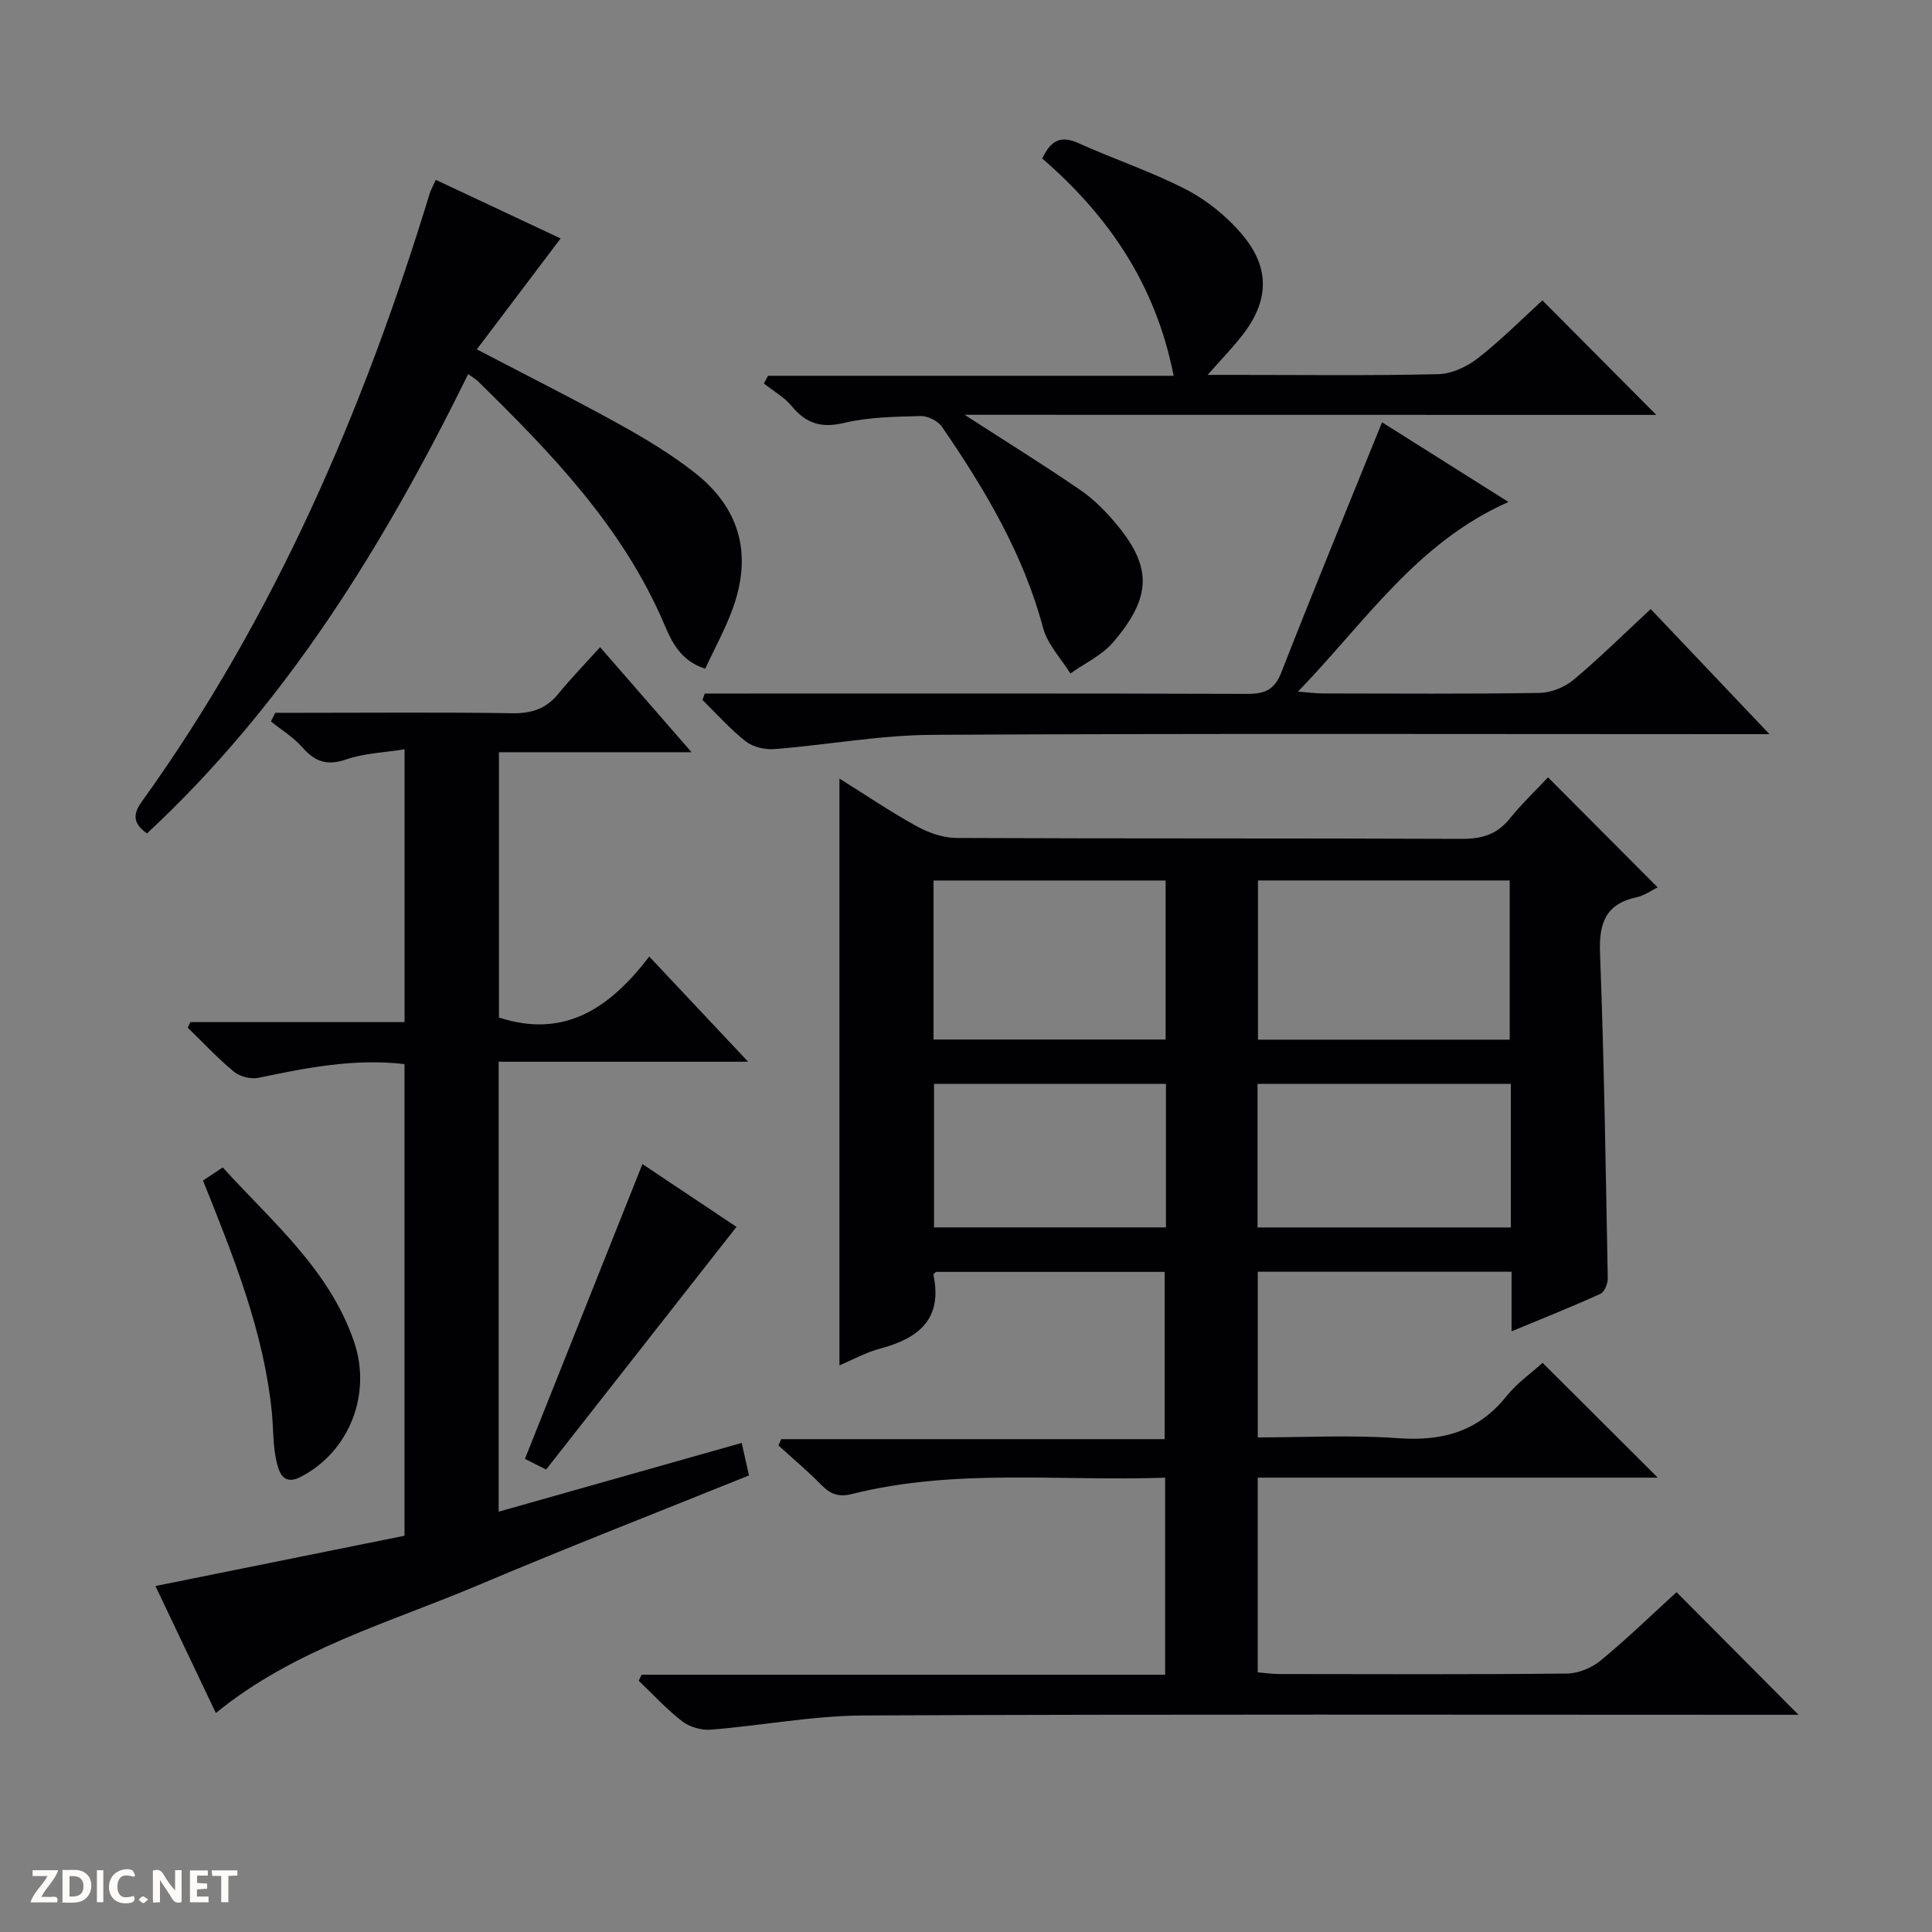<svg enable-background="new 0 0 400 400" viewBox="0 0 400 400" xmlns="http://www.w3.org/2000/svg"><rect x="0" y="0" width="400" height="400" fill="#808080" stroke="none"/><g fill="#fcfbfa"><path d="m37.59 393.81c-.92.31-1.52.05-2-.78-.7-1.2-1.52-2.34-2.47-3.78v4.59c-.55.03-.95.05-1.41.07-.03-.37-.06-.64-.06-.91 0-1.91 0-3.81 0-5.7 1.13-.41 1.77-.03 2.29.91.62 1.11 1.38 2.14 2.31 3.19v-4.2h1.35v6.61z"/><path d="m12.94 393.88v-6.75c1.9.19 3.93-.54 5.37 1.29.8 1.01.78 2.88.03 3.97-1.37 1.97-3.4 1.51-6.4 1.49m2.45-1.22c2.04.12 2.92-.58 2.89-2.21-.03-1.51-.98-2.19-2.89-2z"/><path d="m11.81 393.87h-5.49c.68-2.18 2.47-3.48 3.51-5.45h-3.08v-1.21h5.29c-.71 2.13-2.44 3.48-3.47 5.51.86 0 1.63.04 2.39-.01.79-.05 1.14.21.85 1.16"/><path d="m39.33 393.86v-6.61h3.7v1.07h-2.22v1.52c.68.04 1.34.09 2.07.13v1.07c-.72.05-1.38.09-2.1.14v1.48h2.4v1.19h-3.85z"/><path d="m27.71 388.56c-1.15-.3-2.46-.61-3.1.64-.37.73-.41 1.93-.06 2.67.63 1.35 1.99.93 3.17.68.35.94-.01 1.32-.93 1.46-1.62.25-3.05-.27-3.76-1.48-.73-1.24-.6-3.03.31-4.17.88-1.11 2.71-1.7 4-1.16.32.13.44.74.65 1.12-.1.08-.19.16-.28.24"/><path d="m49.15 387.24v1.07c-.59.02-1.17.05-1.87.08v5.44h-1.48v-5.44h-1.85c-.05-.4-.08-.73-.13-1.15z"/><path d="m20.06 387.21h1.33v6.62h-1.33z"/><path d="m30.68 393.25c-.39.38-.8.79-1.05.76-.32-.05-.6-.45-.9-.7.26-.24.51-.64.8-.67.29-.04.62.3 1.15.61"/></g><path d="m320.5 160.94c7.9 7.93 15.27 15.32 22.7 22.78-1.17.56-2.69 1.68-4.38 2.05-6.42 1.41-7.79 5.37-7.55 11.56.85 22.44 1.18 44.89 1.6 67.35.02 1.09-.69 2.82-1.53 3.2-5.84 2.65-11.81 5.03-18.39 7.76 0-4.56 0-8.31 0-12.34-17.7 0-34.95 0-52.54 0v34.3c9.78 0 19.44-.54 29.02.16 9.1.66 16.52-1.29 22.39-8.61 2.24-2.8 5.3-4.94 7.56-6.99 8.07 8.05 15.89 15.84 23.84 23.77-27.38 0-54.94 0-82.82 0v40.31c1.43.12 3 .35 4.57.35 19.83.02 39.66.11 59.49-.1 2.36-.03 5.13-1.2 6.97-2.72 5.51-4.55 10.65-9.54 15.68-14.13 8.4 8.44 16.68 16.77 25.25 25.39-1.62 0-3.35 0-5.08 0-62.83 0-125.66-.15-188.48.14-10.56.05-21.11 2.1-31.68 2.94-1.94.15-4.36-.56-5.89-1.74-3.23-2.49-6.02-5.56-8.99-8.39.2-.41.4-.82.6-1.24h108.39c0-13.87 0-27.09 0-40.8-21.8.77-43.5-1.98-64.8 3.37-2.95.74-4.57-.03-6.47-1.96-2.79-2.84-5.85-5.4-8.8-8.09.2-.43.39-.86.59-1.3h79.38c0-11.89 0-23.1 0-34.63-15.75 0-31.5 0-47.35 0-.12.14-.56.43-.52.63 1.93 9.12-3.04 13.12-10.97 15.23-3 .8-5.8 2.36-8.49 3.49 0-40.43 0-80.74 0-121.49 5.11 3.2 10.38 6.77 15.93 9.84 2.47 1.37 5.5 2.44 8.27 2.46 34.83.16 69.66.04 104.49.19 4.15.02 7.35-.82 10.03-4.13 2.61-3.22 5.63-6.1 7.98-8.61zm-7.93 54.31c0-11.22 0-22.1 0-32.96-17.6 0-34.83 0-52.12 0v32.96zm-71.24-32.95c-16.34 0-32.09 0-48.05 0v32.92h48.05c0-11.12 0-21.88 0-32.92zm71.47 42.1c-17.81 0-35.16 0-52.44 0v29.73h52.44c0-10.08 0-19.71 0-29.73zm-71.4.01c-16.35 0-32.23 0-48.02 0v29.71h48.02c0-10.1 0-19.73 0-29.71z" fill="#010104"/><path d="m44.69 354.66c-4.28-8.99-8.32-17.49-12.51-26.29 17.4-3.51 34.47-6.96 51.57-10.41 0-33 0-65.24 0-97.65-10.45-1.21-20.33.77-30.24 2.84-1.56.33-3.83-.24-5.06-1.25-3.4-2.8-6.41-6.05-9.58-9.13.18-.38.37-.76.55-1.15h44.34c0-18.87 0-37.14 0-56.49-4.18.68-8.33.8-12.08 2.1-3.98 1.37-6.49.46-9.11-2.53-1.82-2.07-4.29-3.57-6.47-5.33.29-.6.59-1.2.88-1.79h5.14c14.66 0 29.32-.14 43.98.09 4.02.06 7.01-.97 9.54-4.07 2.61-3.2 5.51-6.18 8.6-9.61 6.58 7.56 12.47 14.31 18.94 21.75-13.61 0-26.59 0-39.88 0v54.93c13.67 4.46 23.08-2.1 31.12-12.63 6.97 7.41 13.32 14.16 20.47 21.78-17.81 0-34.61 0-51.65 0v93.16c16.82-4.76 33.46-9.47 50.32-14.24.5 2.23.93 4.14 1.51 6.73-18.7 7.55-37.5 14.87-56.08 22.73-18.42 7.8-38.04 13.2-54.3 26.46z" fill="#010104"/><path d="m199.71 85.88c8.64 5.58 16.48 10.43 24.08 15.66 2.83 1.95 5.34 4.54 7.54 7.21 7.21 8.78 7.09 14.93-.89 24.25-2.3 2.69-5.86 4.32-8.83 6.44-1.93-3.12-4.73-6.01-5.64-9.41-4.11-15.39-12.08-28.75-20.95-41.67-.84-1.22-2.94-2.26-4.42-2.22-5.3.14-10.73.2-15.84 1.42-4.74 1.13-7.88.12-10.86-3.49-1.54-1.87-3.81-3.13-5.75-4.67.29-.53.57-1.07.86-1.6h83.98c-3.71-18.88-13.46-33.09-27.2-44.98 1.66-3.51 3.62-4.94 7.46-3.2 7.4 3.34 15.18 5.92 22.37 9.64 4.29 2.22 8.36 5.53 11.49 9.22 5.99 7.06 5.65 13.97-.12 21.22-1.94 2.43-4.1 4.68-6.96 7.92h5.77c13.99 0 27.99.18 41.97-.15 2.8-.07 5.97-1.55 8.23-3.32 4.82-3.77 9.16-8.15 13.34-11.96 7.97 8.01 15.76 15.85 23.58 23.71-47.07-.02-94.69-.02-143.21-.02z" fill="#010104"/><path d="m90.22 37.23c8.9 4.18 17.42 8.18 25.85 12.14-5.75 7.61-11.36 15.03-17.35 22.96 10.7 5.59 20.15 10.33 29.4 15.45 5.37 2.97 10.69 6.18 15.52 9.93 9.45 7.34 12.11 16.73 8.19 27.94-1.51 4.32-3.78 8.38-5.82 12.8-5.16-1.66-6.94-5.59-8.5-9.25-8.58-20.1-23.36-35.37-38.6-50.31-.45-.44-1.04-.76-1.98-1.43-17.34 35.2-37.55 68.18-66.49 95.09-2.92-2.02-2.94-3.99-1.17-6.46 27.59-38.34 45.95-81.06 59.68-125.97.24-.77.65-1.49 1.27-2.89z" fill="#010104"/><path d="m145.91 143.59h5.33c35.65 0 71.31-.05 106.96.07 3.6.01 5.65-.77 7.08-4.43 6.76-17.29 13.84-34.46 20.86-51.8 7.93 5 16.49 10.4 26.17 16.5-19.02 8.4-29.65 24.87-43.58 39.26 2.26.17 3.66.37 5.06.38 14.99.02 29.99.13 44.98-.11 2.38-.04 5.17-1.18 7.01-2.71 5.35-4.47 10.32-9.4 15.98-14.65 7.96 8.39 15.78 16.62 24.59 25.9-2.95 0-4.67 0-6.39 0-55.65 0-111.29-.17-166.94.14-10.89.06-21.76 2.09-32.66 2.95-1.96.16-4.44-.41-5.95-1.59-3.24-2.53-6.01-5.68-8.97-8.58.16-.43.31-.88.47-1.33z" fill="#010104"/><path d="m42.03 244.42c1.37-.91 2.57-1.71 4.08-2.72 10.27 11.31 22.04 21.11 27.18 36.05 3.73 10.85-.93 22.81-11.04 28.03-3.72 1.92-4.55-1.17-5.04-3.38-.72-3.21-.6-6.6-.92-9.91-1.66-16.75-7.88-32.16-14.26-48.07z" fill="#010104"/><path d="m152.48 254.01c-13.19 16.81-26.16 33.36-39.41 50.24-1.88-.94-3.56-1.78-4.39-2.2 8.2-20.57 16.21-40.67 24.33-61.04 6.32 4.22 13.05 8.71 19.47 13z" fill="#010104"/></svg>